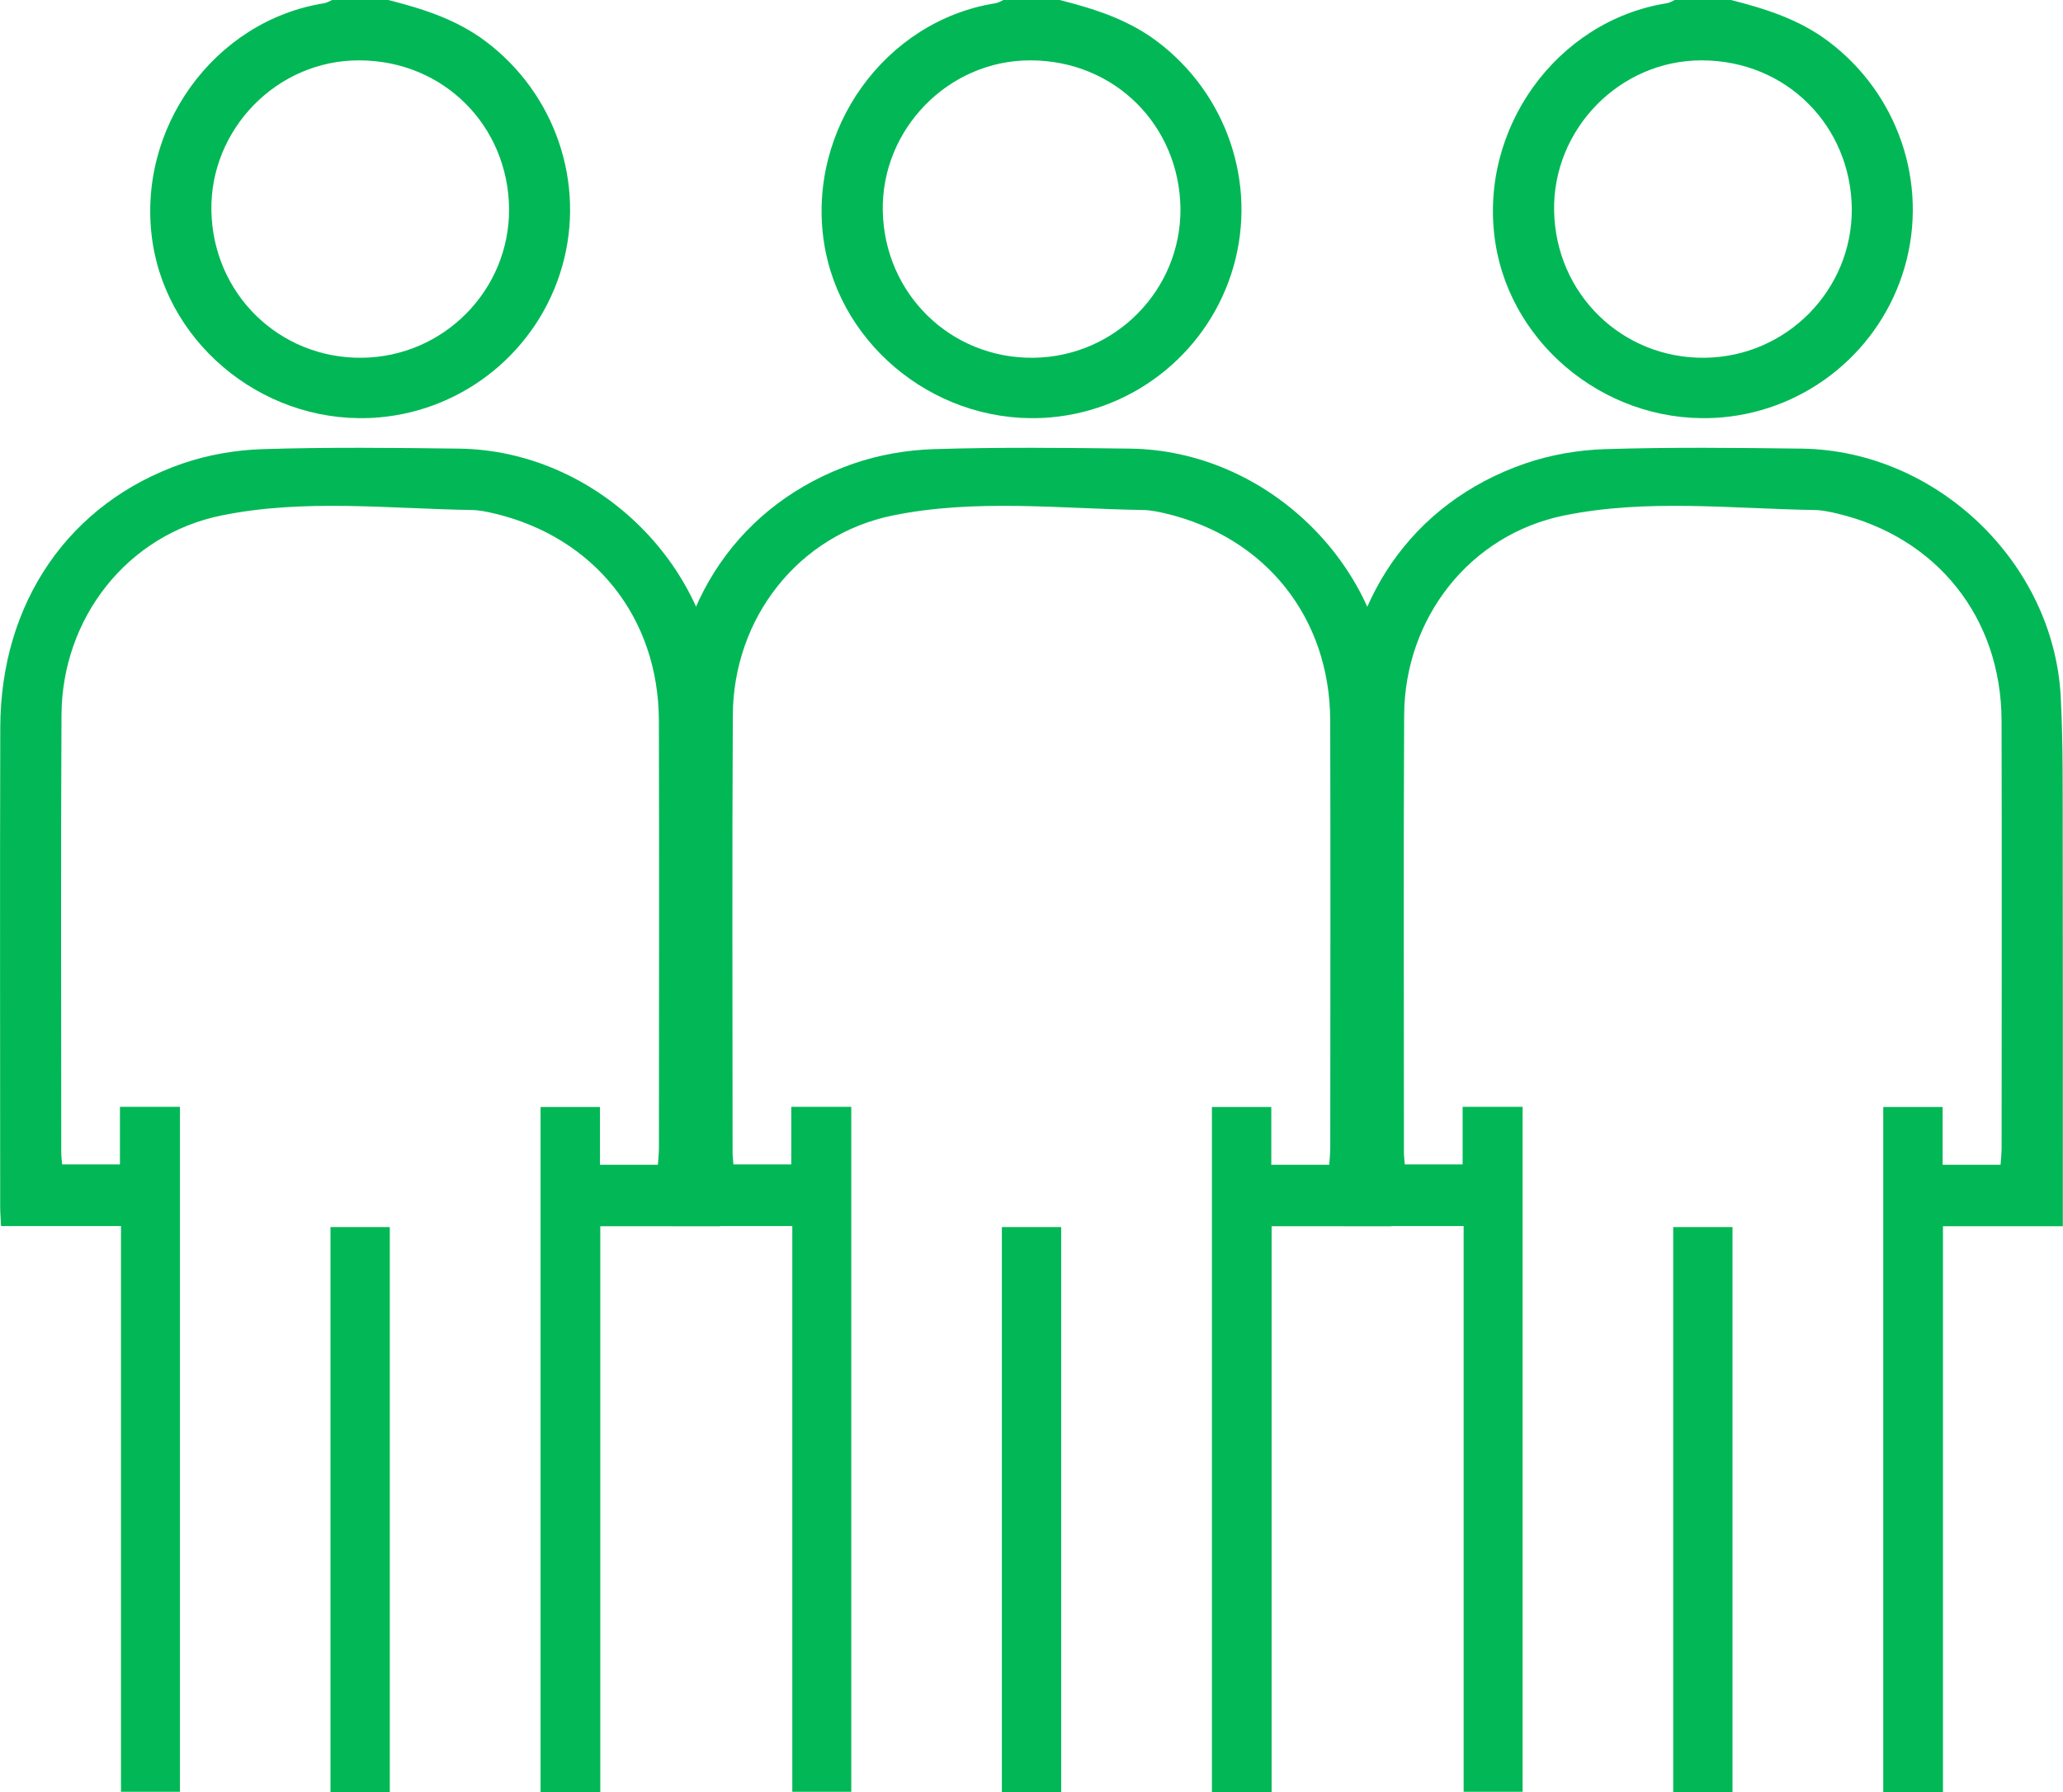 <?xml version="1.0" encoding="UTF-8"?>
<svg xmlns="http://www.w3.org/2000/svg" id="Layer_2" viewBox="0 0 440.82 383.07">
  <defs>
    <style>.cls-1{fill:#02b856;}</style>
  </defs>
  <g id="Layer_1-2">
    <path class="cls-1" d="M82.96,0c7.37,1.87,14.52,4.12,20.75,8.79,14.9,11.15,21.51,30.33,16.4,48.19-5.08,17.76-20.64,30.6-39.04,32.22-23.59,2.07-44.98-14.84-48.45-37.3C28.88,27.66,45.7,4.41,69.28,.69c.58-.09,1.12-.45,1.68-.69,4,0,8,0,12,0Zm25.82,44.59c-.21-17.69-13.94-31.64-32.01-31.69-17.65-.05-31.9,14.77-31.6,32.1,.3,17.79,14.5,31.66,32.19,31.46,17.47-.2,31.54-14.47,31.42-31.87Z"></path>
    <path class="cls-1" d="M153.9,262.07h-25.63v120.92h-12.76V236.58h12.69v12.35h12.38c.08-1.23,.22-2.42,.22-3.6,.01-30.44,.07-60.88-.01-91.32-.06-22.01-13.81-39.21-35.2-44.28-1.57-.37-3.19-.71-4.8-.73-17.84-.29-35.84-2.42-53.44,1.16-20.26,4.12-34.09,22-34.21,42.64-.17,31.19-.05,62.38-.05,93.56,0,.74,.11,1.48,.18,2.5h12.36v-12.31h12.82v146.39h-12.6v-120.9H.23c-.08-1.62-.19-2.84-.19-4.06,0-34.18-.08-68.36,.02-102.55,.08-26.65,14.66-47.95,38.87-56.34,5.45-1.89,11.42-2.92,17.19-3.1,13.99-.44,28-.29,41.99-.11,28.83,.39,53.88,24.36,55.36,53.1,.52,10.08,.4,20.2,.42,30.3,.05,25.95,.02,51.9,.02,77.85v4.95Z"></path>
    <path class="cls-1" d="M83.29,383.07h-12.67v-120.82h12.67v120.82Z"></path>
    <path class="cls-1" d="M226.42,0c7.37,1.87,14.52,4.12,20.75,8.79,14.9,11.15,21.51,30.33,16.4,48.19-5.08,17.76-20.64,30.6-39.04,32.22-23.59,2.07-44.98-14.84-48.45-37.3-3.75-24.24,13.07-47.49,36.65-51.21,.58-.09,1.12-.45,1.68-.69,4,0,8,0,12,0Zm25.82,44.59c-.21-17.69-13.94-31.64-32.01-31.69-17.65-.05-31.9,14.77-31.6,32.1,.3,17.79,14.5,31.66,32.19,31.46,17.47-.2,31.54-14.47,31.42-31.87Z"></path>
    <path class="cls-1" d="M297.35,262.07h-25.63v120.92h-12.76V236.58h12.69v12.35h12.38c.08-1.23,.22-2.42,.22-3.6,.01-30.44,.07-60.88-.01-91.32-.06-22.01-13.81-39.21-35.2-44.28-1.57-.37-3.19-.71-4.8-.73-17.84-.29-35.84-2.42-53.44,1.16-20.26,4.12-34.09,22-34.21,42.64-.17,31.19-.05,62.38-.05,93.56,0,.74,.11,1.48,.18,2.5h12.36v-12.31h12.82v146.39h-12.6v-120.9h-25.65c-.08-1.62-.19-2.84-.19-4.06,0-34.18-.08-68.36,.02-102.55,.08-26.65,14.66-47.95,38.87-56.34,5.45-1.89,11.42-2.92,17.19-3.1,13.99-.44,28-.29,41.99-.11,28.83,.39,53.88,24.36,55.36,53.1,.52,10.08,.4,20.2,.42,30.3,.05,25.95,.02,51.9,.02,77.85v4.95Z"></path>
    <path class="cls-1" d="M226.75,383.07h-12.67v-120.82h12.67v120.82Z"></path>
    <path class="cls-1" d="M369.87,0c7.37,1.87,14.52,4.12,20.75,8.79,14.9,11.15,21.51,30.33,16.4,48.19-5.08,17.76-20.64,30.6-39.04,32.22-23.59,2.07-44.98-14.84-48.45-37.3-3.75-24.24,13.07-47.49,36.65-51.21,.58-.09,1.12-.45,1.68-.69,4,0,8,0,12,0Zm25.82,44.59c-.21-17.69-13.94-31.64-32.01-31.69-17.65-.05-31.9,14.77-31.6,32.1,.3,17.79,14.5,31.66,32.19,31.46,17.47-.2,31.54-14.47,31.42-31.87Z"></path>
    <path class="cls-1" d="M440.8,262.07h-25.63v120.92h-12.76V236.58h12.69v12.35h12.38c.08-1.23,.22-2.42,.22-3.6,.01-30.44,.07-60.88-.01-91.32-.06-22.01-13.81-39.21-35.2-44.28-1.57-.37-3.19-.71-4.8-.73-17.84-.29-35.84-2.42-53.44,1.16-20.26,4.12-34.09,22-34.21,42.64-.17,31.19-.05,62.38-.05,93.56,0,.74,.11,1.48,.18,2.5h12.36v-12.31h12.82v146.39h-12.6v-120.9h-25.65c-.08-1.62-.19-2.84-.19-4.06,0-34.18-.08-68.36,.02-102.55,.08-26.65,14.66-47.95,38.87-56.34,5.45-1.89,11.42-2.92,17.19-3.1,13.99-.44,28-.29,41.99-.11,28.83,.39,53.88,24.36,55.36,53.1,.52,10.08,.4,20.2,.42,30.3,.05,25.95,.02,51.9,.02,77.85v4.95Z"></path>
    <path class="cls-1" d="M370.2,383.07h-12.67v-120.82h12.67v120.82Z"></path>
  </g>
</svg>
